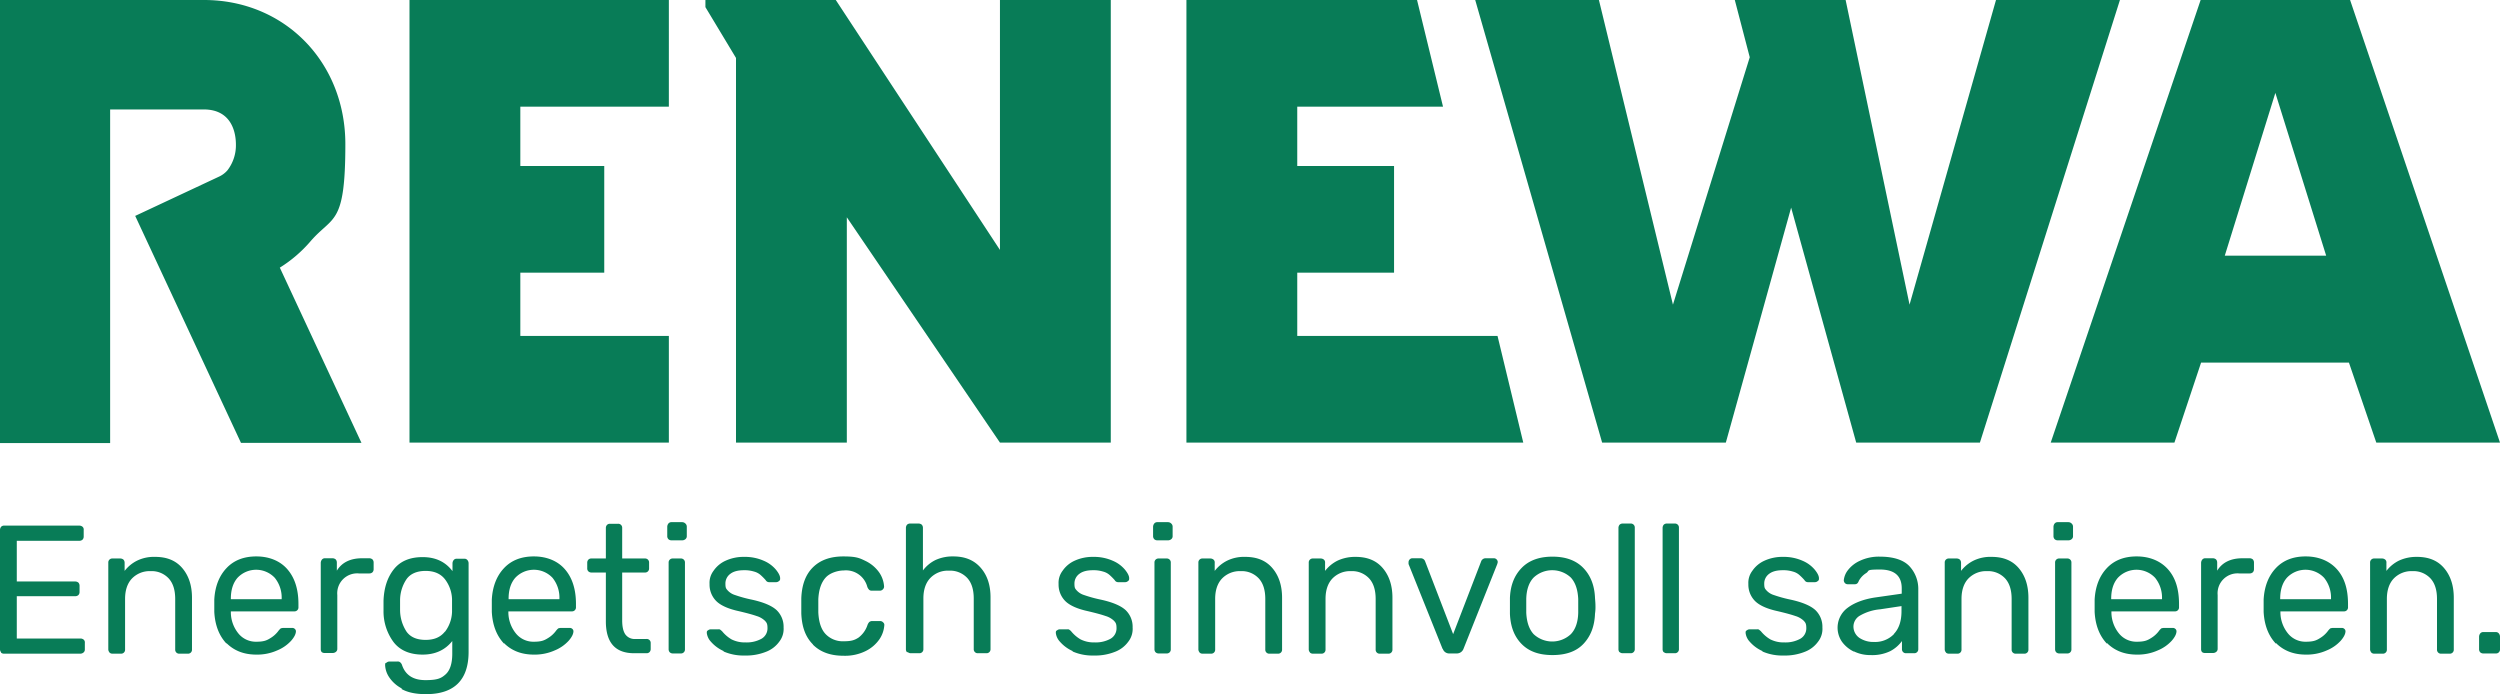 <svg xmlns="http://www.w3.org/2000/svg" id="TWxbTOLD__Ebene_1" data-name="Ebene 1" viewBox="0 0 1087.3 301.9"><defs><style>.TWxbTOLD__cls-1{fill:#087c57}</style></defs><path d="M178.1 0v192.5h112.8v-46.4h-64.6v-27.5h36.5V72.2h-36.5V46.4h64.6V0ZM434.9 0v108.7L363.5 0h-56.7v3.1l13.3 22.1v167.3h48.2v-98l66.6 98h48.2V0ZM516 0v192.5h146.5l-11.2-46.4h-87.1v-27.5h42.1V72.2h-42.1V46.4h63.4L616.3 0zM868.1 0l-37.6 132.5L802.7 0h-48.2l6.5 24.9-33.4 107.6L695.4 0h-53.8l55.2 192.5h53.8L779 90.3l28.3 102.2h53.8L922 0zM957.1 0l-65.2 192.5h53.8l11.6-34.8h64.3l11.9 34.8h53.8L1022.1 0Zm32.5 40.4 22.1 70.8h-44.1ZM48 0h40.7c35.1 0 61.5 27 61.5 62.7S144.8 93.6 135 105a57.8 57.8 0 0 1-13.3 11.4l35.5 76.2h-52.4l-46-98.7 36.5-17.1a10.9 10.9 0 0 0 3.6-2.7 17.82 17.82 0 0 0 3.7-11.3c0-4.4-1.4-15.2-14-15.2H47.9v145.1H0V0ZM.5 283.7a1.9 1.9 0 0 1-.5-1.3v-51.9a2.17 2.17 0 0 1 .5-1.4 1.73 1.73 0 0 1 1.3-.5h32.7a2.17 2.17 0 0 1 1.4.5 1.62 1.62 0 0 1 .5 1.4v2.9a1.9 1.9 0 0 1-.5 1.3 2 2 0 0 1-1.4.5H7.3v17.7h25.4a2.17 2.17 0 0 1 1.4.5 2 2 0 0 1 .5 1.4v2.7a1.9 1.9 0 0 1-.5 1.3 2 2 0 0 1-1.4.5H7.3v18.4H35a2.17 2.17 0 0 1 1.4.5 1.62 1.62 0 0 1 .5 1.4v2.9a1.61 1.61 0 0 1-.6 1.3 2.17 2.17 0 0 1-1.4.5H1.7a1.9 1.9 0 0 1-1.3-.5ZM47.6 283.7a1.9 1.9 0 0 1-.5-1.3v-37.7a1.71 1.71 0 0 1 1.8-1.8h3.4a2.17 2.17 0 0 1 1.4.5 2 2 0 0 1 .5 1.4v3.5a15.6 15.6 0 0 1 5.5-4.5 16.7 16.7 0 0 1 7.8-1.6c5.1 0 9 1.6 11.8 4.9s4.2 7.6 4.2 12.9v22.5a1.71 1.71 0 0 1-1.8 1.8H78a1.71 1.71 0 0 1-1.8-1.8v-22c0-3.8-.9-6.8-2.8-8.9a10.1 10.1 0 0 0-7.9-3.2 10.7 10.7 0 0 0-8.1 3.2c-2 2.1-3 5.1-3 8.9v22a1.71 1.71 0 0 1-1.8 1.8h-3.7a1.9 1.9 0 0 1-1.3-.5ZM98.5 279.9c-3.2-3.4-5-8-5.3-13.8v-5.3c.3-5.7 2.1-10.3 5.3-13.7s7.5-5.1 13-5.1 10.3 1.9 13.5 5.6 4.8 8.7 4.8 15.1v1.4a1.71 1.71 0 0 1-1.8 1.8h-27.6v.7a14.75 14.75 0 0 0 3.2 8.8 9.76 9.76 0 0 0 7.8 3.7c3.2 0 4.5-.5 6.1-1.5a12.1 12.1 0 0 0 3.5-3.1 7 7 0 0 1 1.1-1.2 4.1 4.1 0 0 1 1.4-.2h3.5a1.6 1.6 0 0 1 1.2.4 1.4 1.4 0 0 1 .5 1q0 1.8-2.1 4.2a16.9 16.9 0 0 1-6.1 4.2 21.3 21.3 0 0 1-9 1.8c-5.4 0-9.7-1.7-13-5Zm24-19.3v-.2a13.67 13.67 0 0 0-3-9.1 11.12 11.12 0 0 0-16.2 0c-2 2.3-2.9 5.4-2.9 9.1v.2zM140 283.7a1.9 1.9 0 0 1-.5-1.3v-37.6a2.4 2.4 0 0 1 .5-1.4 1.61 1.61 0 0 1 1.3-.6h3.3a2.17 2.17 0 0 1 1.4.5 2 2 0 0 1 .5 1.4v3.5c2.2-3.6 5.9-5.4 11-5.4h3.1a2.17 2.17 0 0 1 1.4.5 2 2 0 0 1 .5 1.4v2.9a1.9 1.9 0 0 1-.5 1.3 2 2 0 0 1-1.4.5h-4.5a8.66 8.66 0 0 0-9.4 9.4v23.4a1.61 1.61 0 0 1-.6 1.3 2.17 2.17 0 0 1-1.4.5h-3.6a1.9 1.9 0 0 1-1.3-.5ZM174.7 299.4a14.8 14.8 0 0 1-5.6-5.1 10.3 10.3 0 0 1-1.6-4.9c0-1.3.2-.9.6-1.2a2.1 2.1 0 0 1 1.3-.5h3.5a1.6 1.6 0 0 1 1.2.4 2.64 2.64 0 0 1 .8 1.3c1.5 4.2 4.8 6.4 10.1 6.4s6.9-.8 8.8-2.5 2.9-4.7 2.9-9v-5.5c-3.1 3.9-7.4 5.9-12.9 5.9s-9.8-1.8-12.6-5.4a22.43 22.43 0 0 1-4.4-13.7v-4.3c.2-5.5 1.6-10 4.4-13.6s7-5.4 12.6-5.4 9.9 2 13 6.1V245a2.4 2.4 0 0 1 .5-1.4 1.61 1.61 0 0 1 1.3-.6h3.4a1.61 1.61 0 0 1 1.3.6 2.17 2.17 0 0 1 .5 1.4v38.5c0 12.2-6.2 18.4-18.5 18.4-4.4 0-7.9-.7-10.6-2.2Zm18.8-24.6a15 15 0 0 0 3.1-8.7v-5.5a15 15 0 0 0-3.1-8.7q-2.85-3.6-8.4-3.6c-3.7 0-6.6 1.2-8.3 3.6a16.54 16.54 0 0 0-2.8 9.3v4.2a17.35 17.35 0 0 0 2.8 9.3c1.7 2.4 4.5 3.6 8.3 3.6s6.5-1.2 8.4-3.6ZM219.2 279.9c-3.2-3.4-5-8-5.3-13.8v-5.3c.3-5.7 2.1-10.3 5.3-13.7s7.5-5.1 13-5.1 10.3 1.9 13.5 5.6 4.8 8.7 4.8 15.1v1.4a1.71 1.71 0 0 1-1.8 1.8h-27.6v.7a14.75 14.75 0 0 0 3.2 8.8 9.76 9.76 0 0 0 7.8 3.7c3.2 0 4.5-.5 6.1-1.5a12.1 12.1 0 0 0 3.5-3.1 7 7 0 0 1 1.1-1.2 4.1 4.1 0 0 1 1.4-.2h3.5a1.6 1.6 0 0 1 1.2.4 1.4 1.4 0 0 1 .5 1q0 1.8-2.1 4.2a16.9 16.9 0 0 1-6.1 4.2 21.3 21.3 0 0 1-9 1.8c-5.4 0-9.7-1.7-13-5Zm24.1-19.3v-.2a13.67 13.67 0 0 0-3-9.1 11.12 11.12 0 0 0-16.2 0c-2 2.3-2.9 5.4-2.9 9.1v.2zM263.5 270.3V249h-6.3a1.9 1.9 0 0 1-1.3-.5 1.73 1.73 0 0 1-.5-1.3v-2.5a1.9 1.9 0 0 1 .5-1.3 1.73 1.73 0 0 1 1.3-.5h6.3v-13.3a1.9 1.9 0 0 1 .5-1.3 1.73 1.73 0 0 1 1.3-.5h3.5a1.71 1.71 0 0 1 1.8 1.8v13.3h9.9a1.71 1.71 0 0 1 1.8 1.8v2.5a1.71 1.71 0 0 1-1.8 1.8h-9.9v20.7c0 2.7.4 4.7 1.3 6.1a4.94 4.94 0 0 0 4.5 2.1h4.8a1.71 1.71 0 0 1 1.8 1.8v2.6a1.9 1.9 0 0 1-.5 1.3 1.73 1.73 0 0 1-1.3.5h-5.4c-8.2 0-12.3-4.6-12.3-13.9ZM290.7 234.5a1.9 1.9 0 0 1-.5-1.3v-4.1a2.4 2.4 0 0 1 .5-1.4 1.61 1.61 0 0 1 1.3-.6h4.7a2 2 0 0 1 1.4.6 1.82 1.82 0 0 1 .6 1.4v4.1a1.61 1.61 0 0 1-.6 1.3 2.17 2.17 0 0 1-1.4.5H292a1.9 1.9 0 0 1-1.3-.5m.6 49.2a1.9 1.9 0 0 1-.5-1.3v-37.7a1.71 1.71 0 0 1 1.8-1.8h3.5a1.71 1.71 0 0 1 1.8 1.8v37.7a1.71 1.71 0 0 1-1.8 1.8h-3.5a1.9 1.9 0 0 1-1.3-.5M314.8 283.2a16 16 0 0 1-5.6-4.1 6.74 6.74 0 0 1-1.8-3.8c0-1 .2-.9.6-1.2a1.92 1.92 0 0 1 1.2-.4h3.3a1.08 1.08 0 0 1 .8.2c.2.2.4.3.8.7a15 15 0 0 0 4.1 3.5 12.86 12.86 0 0 0 6.1 1.3 13.3 13.3 0 0 0 6.9-1.6 5.2 5.2 0 0 0 2.6-4.6c0-2-.4-2.4-1.1-3.2a9 9 0 0 0-3.7-2.1c-1.7-.6-4.3-1.3-7.7-2.1-4.6-1-7.9-2.5-9.8-4.4a10.1 10.1 0 0 1-2.9-7.4 8.62 8.62 0 0 1 1.7-5.7 12.64 12.64 0 0 1 5.2-4.4 18.7 18.7 0 0 1 8.2-1.7 20.1 20.1 0 0 1 8.5 1.7 14.1 14.1 0 0 1 5.3 3.9c1.2 1.5 1.8 2.7 1.8 3.7s-.2.9-.5 1.2a1.85 1.85 0 0 1-1.2.5h-3a1.7 1.7 0 0 1-1.6-.9 25 25 0 0 0-2.3-2.3 6.8 6.8 0 0 0-2.7-1.4 13.8 13.8 0 0 0-4.4-.6c-2.6 0-4.6.5-6 1.6a5.17 5.17 0 0 0-2.1 4.3c0 1.8.3 2.1.9 2.8a7.2 7.2 0 0 0 3.3 2.1 57 57 0 0 0 7.3 2c5 1.1 8.6 2.6 10.7 4.5a10 10 0 0 1 3.1 7.6 9 9 0 0 1-1.9 6.2 12.64 12.64 0 0 1-5.8 4.4 23.3 23.3 0 0 1-9.2 1.6 21.7 21.7 0 0 1-9.3-1.8ZM353.5 280.2c-3.2-3.2-4.8-7.7-5-13.5v-6.4c.2-5.8 1.8-10.3 5-13.5s7.6-4.8 13.3-4.8 7 .7 9.7 2a15.55 15.55 0 0 1 5.9 5 12.1 12.1 0 0 1 2.1 6 1.66 1.66 0 0 1-.5 1.3 1.76 1.76 0 0 1-1.3.6h-3.5a1.6 1.6 0 0 1-1.2-.4 3.6 3.6 0 0 1-.8-1.3 9.59 9.59 0 0 0-10.2-7.1c-2.5 0-6 1-7.9 3.1s-3 5.2-3.2 9.5v5.6c.2 4.2 1.2 7.4 3.2 9.5a10.32 10.32 0 0 0 7.9 3.1c3.3 0 4.7-.5 6.4-1.6a11.3 11.3 0 0 0 3.9-5.5 3.6 3.6 0 0 1 .8-1.3 2.14 2.14 0 0 1 1.2-.4h3.5a1.76 1.76 0 0 1 1.3.6 1.38 1.38 0 0 1 .5 1.3 12.4 12.4 0 0 1-2.1 6 15.74 15.74 0 0 1-5.9 5.1 20.2 20.2 0 0 1-9.7 2.1c-5.7 0-10.1-1.6-13.3-4.8ZM394.5 283.7a1.9 1.9 0 0 1-.5-1.3v-52.8a2.17 2.17 0 0 1 .5-1.4 1.9 1.9 0 0 1 1.3-.5h3.7a2.17 2.17 0 0 1 1.4.5 2 2 0 0 1 .5 1.4v18.5a15.3 15.3 0 0 1 5.4-4.5 17.7 17.7 0 0 1 7.8-1.6c5.1 0 9 1.6 11.9 4.9s4.3 7.6 4.3 12.9v22.5a1.71 1.71 0 0 1-1.8 1.8h-3.7a1.71 1.71 0 0 1-1.8-1.8v-22c0-3.8-.9-6.8-2.8-8.9a10.17 10.17 0 0 0-8-3.2 10.54 10.54 0 0 0-8.1 3.2c-2 2.1-3 5.1-3 8.9v22a1.71 1.71 0 0 1-1.8 1.8h-3.7a1.9 1.9 0 0 1-1.3-.5ZM466.6 283.2a16 16 0 0 1-5.6-4.1 6.74 6.74 0 0 1-1.8-3.8c0-1 .2-.9.6-1.2a1.92 1.92 0 0 1 1.2-.4h3.3a1.08 1.08 0 0 1 .8.2 3.8 3.8 0 0 1 .8.7 15 15 0 0 0 4.1 3.5 12.86 12.86 0 0 0 6.1 1.3 13.3 13.3 0 0 0 6.9-1.6 5.2 5.2 0 0 0 2.6-4.6c0-2-.4-2.4-1.1-3.2a9 9 0 0 0-3.7-2.1c-1.7-.6-4.3-1.3-7.7-2.1-4.6-1-7.9-2.5-9.8-4.4a10.1 10.1 0 0 1-2.9-7.4 8.62 8.62 0 0 1 1.7-5.7 12.64 12.64 0 0 1 5.2-4.4 18.7 18.7 0 0 1 8.2-1.7 20.1 20.1 0 0 1 8.5 1.7 14.1 14.1 0 0 1 5.3 3.9c1.2 1.5 1.8 2.7 1.8 3.7s-.2.9-.5 1.2a1.85 1.85 0 0 1-1.2.5h-3a1.7 1.7 0 0 1-1.6-.9 25 25 0 0 0-2.3-2.3 6.8 6.8 0 0 0-2.7-1.4 13.8 13.8 0 0 0-4.4-.6c-2.6 0-4.6.5-6 1.6a5.17 5.17 0 0 0-2.1 4.3c0 1.8.3 2.1.9 2.8a7.2 7.2 0 0 0 3.3 2.1 57 57 0 0 0 7.3 2c5 1.1 8.6 2.6 10.7 4.5a10 10 0 0 1 3.1 7.6 9 9 0 0 1-1.9 6.2 12.64 12.64 0 0 1-5.8 4.4 23.3 23.3 0 0 1-9.2 1.6 21.7 21.7 0 0 1-9.3-1.8ZM502 234.5a1.9 1.9 0 0 1-.5-1.3v-4.1a2.4 2.4 0 0 1 .5-1.4 1.61 1.61 0 0 1 1.3-.6h4.7a2 2 0 0 1 1.4.6 1.82 1.82 0 0 1 .6 1.4v4.1a1.61 1.61 0 0 1-.6 1.3 2.17 2.17 0 0 1-1.4.5h-4.7a1.9 1.9 0 0 1-1.3-.5m.6 49.2a1.9 1.9 0 0 1-.5-1.3v-37.7a1.71 1.71 0 0 1 1.8-1.8h3.5a1.71 1.71 0 0 1 1.8 1.8v37.7a1.71 1.71 0 0 1-1.8 1.8h-3.5a1.9 1.9 0 0 1-1.3-.5M521.7 283.7a1.9 1.9 0 0 1-.5-1.3v-37.7a1.71 1.71 0 0 1 1.8-1.8h3.4a2.17 2.17 0 0 1 1.4.5 1.62 1.62 0 0 1 .5 1.4v3.5a15.6 15.6 0 0 1 5.5-4.5 16.7 16.7 0 0 1 7.8-1.6c5.1 0 9 1.6 11.8 4.9s4.2 7.6 4.2 12.9v22.5a1.71 1.71 0 0 1-1.8 1.8h-3.7a1.71 1.71 0 0 1-1.8-1.8v-22c0-3.8-.9-6.8-2.8-8.9a10.1 10.1 0 0 0-7.9-3.2 10.7 10.7 0 0 0-8.1 3.2c-2 2.1-3 5.1-3 8.9v22a1.71 1.71 0 0 1-1.8 1.8H523a1.9 1.9 0 0 1-1.3-.5ZM569.7 283.7a1.9 1.9 0 0 1-.5-1.3v-37.7a1.71 1.71 0 0 1 1.8-1.8h3.4a2.17 2.17 0 0 1 1.4.5 1.62 1.62 0 0 1 .5 1.4v3.5a15.6 15.6 0 0 1 5.5-4.5 18 18 0 0 1 7.8-1.6c5.1 0 9 1.6 11.8 4.9s4.2 7.6 4.2 12.9v22.5a1.71 1.71 0 0 1-1.8 1.8h-3.7a1.71 1.71 0 0 1-1.8-1.8v-22c0-3.8-.9-6.8-2.8-8.9a10.1 10.1 0 0 0-7.9-3.2 10.7 10.7 0 0 0-8.1 3.2c-2 2.1-3 5.1-3 8.9v22a1.71 1.71 0 0 1-1.8 1.8H571a1.9 1.9 0 0 1-1.3-.5ZM627.4 282.2l-14.8-36.9v-.8a1.85 1.85 0 0 1 .5-1.2 1.6 1.6 0 0 1 1.1-.5h3.7a2 2 0 0 1 1.9 1.3l12.2 31.7 12.2-31.7a1.85 1.85 0 0 1 .7-.9 1.92 1.92 0 0 1 1.2-.4h3.7a1.6 1.6 0 0 1 1.1.5 1.66 1.66 0 0 1 .5 1.2l-.2.8-14.7 36.9a3.09 3.09 0 0 1-2.9 2h-3.2a2.91 2.91 0 0 1-2.9-2ZM661.7 280c-3.2-3.3-4.8-7.7-5-13.1v-6.8c.2-5.5 1.9-9.8 5.1-13.1s7.7-4.9 13.4-4.9 10.2 1.6 13.4 4.9 4.9 7.7 5.1 13.1c.1 1.2.2 2.3.2 3.4a19.4 19.4 0 0 1-.2 3.4c-.2 5.5-1.9 9.8-5 13.1s-7.6 4.9-13.5 4.9-10.3-1.6-13.5-4.9m21.5-4.2c2-2.1 3.1-5.2 3.2-9.3v-6c-.2-4-1.2-7.1-3.2-9.3a11.85 11.85 0 0 0-16.2 0c-2 2.1-3.1 5.2-3.2 9.3v6c.2 4 1.2 7.1 3.2 9.3a11.85 11.85 0 0 0 16.2 0M704.4 283.7a1.9 1.9 0 0 1-.5-1.3v-52.8a2.17 2.17 0 0 1 .5-1.4 1.9 1.9 0 0 1 1.3-.5h3.5a1.71 1.71 0 0 1 1.8 1.8v52.8a1.71 1.71 0 0 1-1.8 1.8h-3.5a1.9 1.9 0 0 1-1.3-.5ZM723.6 283.7a1.9 1.9 0 0 1-.5-1.3v-52.8a2.17 2.17 0 0 1 .5-1.4 1.9 1.9 0 0 1 1.3-.5h3.5a1.71 1.71 0 0 1 1.8 1.8v52.8a1.71 1.71 0 0 1-1.8 1.8h-3.5a1.9 1.9 0 0 1-1.3-.5ZM766.6 283.2a16 16 0 0 1-5.6-4.1 6.74 6.74 0 0 1-1.8-3.8c0-1 .2-.9.6-1.2a1.92 1.92 0 0 1 1.2-.4h3.3a1.08 1.08 0 0 1 .8.2c.2.2.4.3.8.7a15 15 0 0 0 4.1 3.5 12.86 12.86 0 0 0 6.1 1.3 13.3 13.3 0 0 0 6.9-1.6 5.2 5.2 0 0 0 2.6-4.6c0-2-.4-2.4-1.1-3.2a9 9 0 0 0-3.7-2.1c-1.7-.6-4.3-1.3-7.7-2.1-4.6-1-7.9-2.5-9.8-4.4a10.1 10.1 0 0 1-2.9-7.4 8.62 8.62 0 0 1 1.7-5.7 12.64 12.64 0 0 1 5.2-4.4 18.7 18.7 0 0 1 8.2-1.7 20.1 20.1 0 0 1 8.5 1.7 14.1 14.1 0 0 1 5.3 3.9c1.2 1.5 1.8 2.7 1.8 3.7s-.2.9-.5 1.2a1.85 1.85 0 0 1-1.2.5h-3a1.7 1.7 0 0 1-1.6-.9 25 25 0 0 0-2.3-2.3 6.8 6.8 0 0 0-2.7-1.4 13.8 13.8 0 0 0-4.4-.6c-2.6 0-4.6.5-6 1.6a5.17 5.17 0 0 0-2.1 4.3c0 1.8.3 2.1.9 2.8a7.2 7.2 0 0 0 3.3 2.1 57 57 0 0 0 7.3 2c5 1.1 8.6 2.6 10.7 4.5a10 10 0 0 1 3.1 7.6 9 9 0 0 1-1.9 6.2 12.64 12.64 0 0 1-5.8 4.4 23.3 23.3 0 0 1-9.2 1.6 21.7 21.7 0 0 1-9.3-1.8ZM806.3 283.4a13.8 13.8 0 0 1-5.2-4.3 10.75 10.75 0 0 1 2.4-14.7q4.35-3.3 11.7-4.5l11.9-1.7v-2.3c0-5.5-3.2-8.2-9.5-8.2s-4.4.5-5.9 1.5a9.15 9.15 0 0 0-3.3 3.5 2.33 2.33 0 0 1-.7 1.1 1.7 1.7 0 0 1-1 .3h-3.1a1.66 1.66 0 0 1-1.2-.5 1.85 1.85 0 0 1-.5-1.2 8.5 8.5 0 0 1 1.7-4.3 13.7 13.7 0 0 1 5.3-4.2 19.3 19.3 0 0 1 8.7-1.8c5.9 0 10.2 1.4 12.8 4.1a14.52 14.52 0 0 1 3.9 10.3v25.8a1.71 1.71 0 0 1-1.8 1.8H829a1.71 1.71 0 0 1-1.8-1.8v-3.5a14.8 14.8 0 0 1-5.1 4.4 18.05 18.05 0 0 1-8.6 1.7 15.84 15.84 0 0 1-7.2-1.6Zm17.4-7.7q3.3-3.45 3.3-9.9v-2.2l-9.3 1.4a21.25 21.25 0 0 0-8.7 2.7 5.54 5.54 0 0 0-2.9 4.8 6 6 0 0 0 2.7 5 11 11 0 0 0 6.3 1.7 11.38 11.38 0 0 0 8.6-3.4ZM846.3 283.7a1.9 1.9 0 0 1-.5-1.3v-37.7a1.71 1.71 0 0 1 1.8-1.8h3.4a2.17 2.17 0 0 1 1.4.5 2 2 0 0 1 .5 1.4v3.5a15.6 15.6 0 0 1 5.5-4.5 16.7 16.7 0 0 1 7.8-1.6c5.1 0 9 1.6 11.8 4.9s4.2 7.6 4.2 12.9v22.5a1.71 1.71 0 0 1-1.8 1.8h-3.7a1.71 1.71 0 0 1-1.8-1.8v-22c0-3.8-.9-6.8-2.8-8.9a10.1 10.1 0 0 0-7.9-3.2 10.7 10.7 0 0 0-8.1 3.2c-2 2.1-3 5.1-3 8.9v22a1.71 1.71 0 0 1-1.8 1.8h-3.7a1.9 1.9 0 0 1-1.3-.5ZM893.6 234.5a1.9 1.9 0 0 1-.5-1.3v-4.1a2.4 2.4 0 0 1 .5-1.4 1.61 1.61 0 0 1 1.3-.6h4.7a2 2 0 0 1 1.4.6 1.82 1.82 0 0 1 .6 1.4v4.1a1.61 1.61 0 0 1-.6 1.3 2.17 2.17 0 0 1-1.4.5h-4.7a1.9 1.9 0 0 1-1.3-.5m.7 49.2a1.9 1.9 0 0 1-.5-1.3v-37.7a1.71 1.71 0 0 1 1.8-1.8h3.5a1.71 1.71 0 0 1 1.8 1.8v37.7a1.71 1.71 0 0 1-1.8 1.8h-3.5a1.9 1.9 0 0 1-1.3-.5M916.3 279.9c-3.2-3.4-5-8-5.3-13.8v-5.3c.3-5.7 2.1-10.3 5.3-13.7s7.5-5.1 13-5.1 10.3 1.9 13.6 5.6 4.8 8.7 4.8 15.1v1.4a1.71 1.71 0 0 1-1.8 1.8h-27.6v.7a14.75 14.75 0 0 0 3.2 8.8 9.76 9.76 0 0 0 7.8 3.7c3.2 0 4.5-.5 6.1-1.5a12.1 12.1 0 0 0 3.5-3.1 7 7 0 0 1 1.1-1.2 4.1 4.1 0 0 1 1.4-.2h3.5a1.6 1.6 0 0 1 1.2.4 1.4 1.4 0 0 1 .5 1q0 1.8-2.1 4.2a16.9 16.9 0 0 1-6.1 4.2 21.3 21.3 0 0 1-9 1.8c-5.4 0-9.7-1.7-13-5Zm24-19.3v-.2a13.67 13.67 0 0 0-3-9.1 11.12 11.12 0 0 0-16.2 0c-2 2.3-2.9 5.4-2.9 9.1v.2zM957.8 283.7a1.9 1.9 0 0 1-.5-1.3v-37.6a2.4 2.4 0 0 1 .5-1.4 1.61 1.61 0 0 1 1.3-.6h3.3a2.17 2.17 0 0 1 1.4.5 2 2 0 0 1 .5 1.4v3.5c2.2-3.6 5.9-5.4 11-5.4h3.1a2.17 2.17 0 0 1 1.4.5 2 2 0 0 1 .5 1.4v2.9a1.9 1.9 0 0 1-.5 1.3 2 2 0 0 1-1.4.5h-4.5a8.66 8.66 0 0 0-9.4 9.4v23.4a1.61 1.61 0 0 1-.6 1.3 2.17 2.17 0 0 1-1.4.5h-3.6a1.9 1.9 0 0 1-1.3-.5ZM989.8 279.9c-3.2-3.4-5-8-5.3-13.8v-5.3c.3-5.7 2.1-10.3 5.3-13.7s7.5-5.1 13-5.1 10.3 1.9 13.6 5.6 4.8 8.7 4.8 15.1v1.4a1.71 1.71 0 0 1-1.8 1.8h-27.6v.7a14.75 14.75 0 0 0 3.2 8.8 9.76 9.76 0 0 0 7.8 3.7c3.2 0 4.5-.5 6.1-1.5a12.1 12.1 0 0 0 3.5-3.1 7 7 0 0 1 1.1-1.2 4.1 4.1 0 0 1 1.4-.2h3.5a1.6 1.6 0 0 1 1.2.4 1.4 1.4 0 0 1 .5 1q0 1.8-2.1 4.2a16.9 16.9 0 0 1-6.1 4.2 21.3 21.3 0 0 1-9 1.8c-5.4 0-9.7-1.7-13-5Zm24-19.3v-.2a13.67 13.67 0 0 0-3-9.1 11.12 11.12 0 0 0-16.2 0c-2 2.3-2.9 5.4-2.9 9.1v.2zM1031.3 283.7a1.9 1.9 0 0 1-.5-1.3v-37.7a1.71 1.71 0 0 1 1.8-1.8h3.4a2.17 2.17 0 0 1 1.4.5 1.62 1.62 0 0 1 .5 1.4v3.5a15.6 15.6 0 0 1 5.5-4.5 18 18 0 0 1 7.8-1.6c5.1 0 9 1.6 11.8 4.9s4.2 7.6 4.2 12.9v22.5a1.71 1.71 0 0 1-1.8 1.8h-3.7a1.71 1.71 0 0 1-1.8-1.8v-22c0-3.8-.9-6.8-2.8-8.9a10.1 10.1 0 0 0-7.9-3.2 10.7 10.7 0 0 0-8.1 3.2c-2 2.1-3 5.1-3 8.9v22a1.71 1.71 0 0 1-1.8 1.8h-3.7a1.9 1.9 0 0 1-1.3-.5ZM1078.7 283.7a1.9 1.9 0 0 1-.5-1.3v-5.5a2.4 2.4 0 0 1 .5-1.4 1.61 1.61 0 0 1 1.3-.6h5.5a1.61 1.61 0 0 1 1.3.6 2.17 2.17 0 0 1 .5 1.4v5.5a1.71 1.71 0 0 1-1.8 1.8h-5.5a1.9 1.9 0 0 1-1.3-.5" class="TWxbTOLD__cls-1"/></svg>